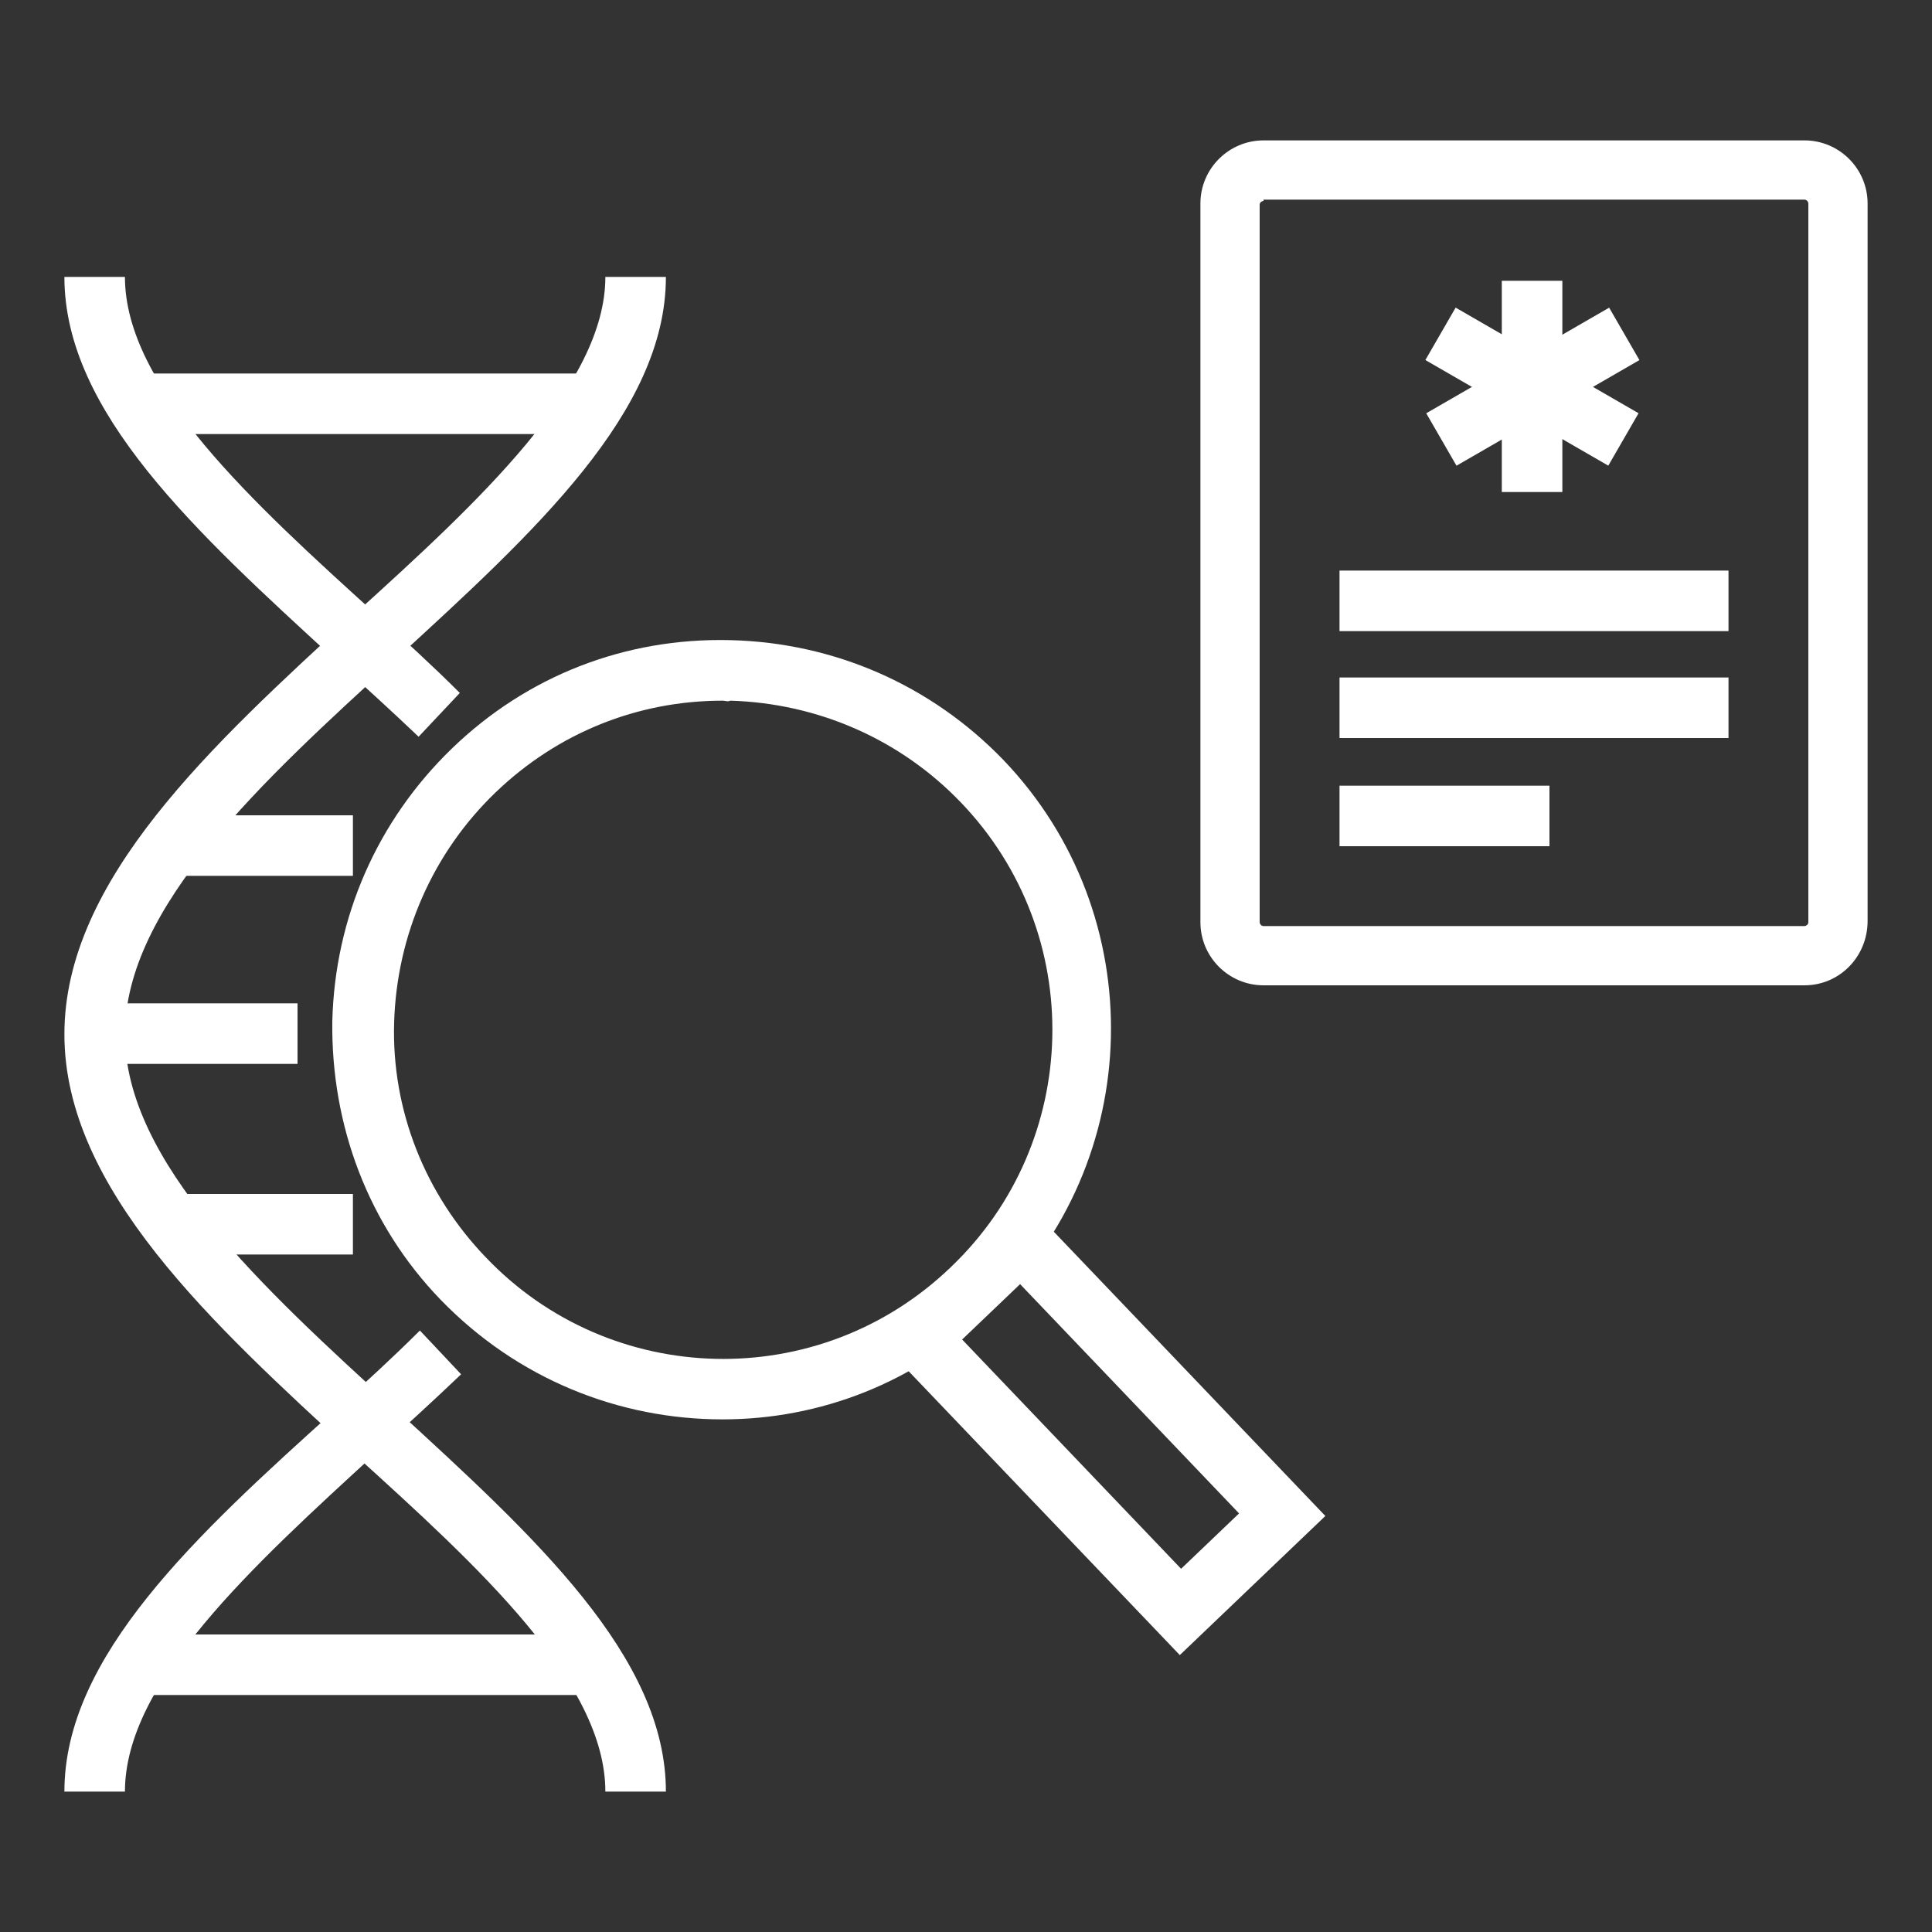 <?xml version="1.0" encoding="UTF-8"?> <svg xmlns="http://www.w3.org/2000/svg" width="150" height="150" viewBox="0 0 150 150" fill="none"><rect x="0" y="0" width="150" height="150" fill="#333333" stroke="none"/> <path d="M56.1 110.2C48.1 110.2 40.2 107.1 34.2 100.9C28.6 95.1 25.7 87.4 25.8 79.3C26 71.2 29.3 63.7 35.1 58.1C40.9 52.5 48.5 49.5 56.7 49.7C64.8 49.9 72.3 53.2 77.9 59C89.4 71 89 90.2 76.9 101.7C71.1 107.4 63.6 110.2 56.1 110.2ZM56.1 54.4C49.5 54.4 43.3 56.9 38.5 61.5C33.6 66.2 30.8 72.6 30.6 79.4C30.4 86.2 33 92.7 37.7 97.6C47.4 107.8 63.6 108.2 73.8 98.4C84 88.7 84.4 72.5 74.6 62.3C69.9 57.4 63.5 54.6 56.7 54.4C56.5 54.5 56.3 54.4 56.1 54.4Z" fill="white"></path> <path d="M91.6 128.5L68.1 103.9L79.4 93.1L102.9 117.7L91.6 128.5ZM74.7 104L91.7 121.8L96.2 117.5L79.2 99.7L74.7 104Z" fill="white"></path> <path d="M51.7 139.1H47C47 130.6 37.1 121.6 27.5 112.9C16.5 102.8 5 92.3 5 80.3C5 68.3 16.5 57.8 27.5 47.7C37.1 39 47 29.9 47 21.5H51.7C51.7 32 41.5 41.3 30.7 51.2C20.4 60.6 9.7 70.4 9.7 80.3C9.7 90.2 20.4 100 30.7 109.4C41.5 119.3 51.7 128.6 51.7 139.1Z" fill="white"></path> <path d="M9.7 139.1H5C5 128.6 15.2 119.2 26.1 109.4C28.3 107.4 30.5 105.4 32.6 103.3L35.8 106.7C33.6 108.8 31.4 110.8 29.2 112.8C19.6 121.6 9.7 130.6 9.7 139.1Z" fill="white"></path> <path d="M32.5 57.2C30.4 55.2 28.2 53.2 26 51.2C15.2 41.3 5 32 5 21.5H9.7C9.7 30 19.6 39 29.2 47.7C31.4 49.7 33.6 51.7 35.7 53.8L32.5 57.2Z" fill="white"></path> <path d="M46.1 29H10.6V33.7H46.1V29Z" fill="white"></path> <path d="M46.4 126.9H10.6V131.6H46.4V126.9Z" fill="white"></path> <path d="M27.4 92.7H13.4V97.4H27.4V92.7Z" fill="white"></path> <path d="M27.4 63.3H13.4V68H27.4V63.3Z" fill="white"></path> <path d="M23.1 77.9H7.3V82.6H23.1V77.9Z" fill="white"></path> <path d="M140.1 76.5H98.1C95.4 76.5 93.2 74.3 93.2 71.6V15.8C93.2 13.1 95.4 10.9 98.1 10.9H140.1C142.8 10.9 145 13.1 145 15.8V71.5C145 74.3 142.8 76.5 140.1 76.5ZM98.1 15.6C98 15.6 97.8 15.7 97.8 15.9V71.6C97.8 71.7 97.9 71.9 98.1 71.9H140.1C140.2 71.9 140.4 71.8 140.4 71.6V15.8C140.4 15.7 140.3 15.5 140.1 15.5H98.1V15.6Z" fill="white"></path> <path d="M121.3 21.8H116.6V38.2H121.3V21.8Z" fill="white"></path> <path d="M134.2 44.3H104V49H134.2V44.3Z" fill="white"></path> <path d="M134.2 52.6H104V57.3H134.2V52.6Z" fill="white"></path> <path d="M120.3 61H104V65.7H120.3V61Z" fill="white"></path> <path d="M113.015 23.883L110.665 27.953L124.867 36.153L127.217 32.083L113.015 23.883Z" fill="white"></path> <path d="M124.934 23.887L110.732 32.087L113.082 36.157L127.284 27.957L124.934 23.887Z" fill="white"></path> </svg> 